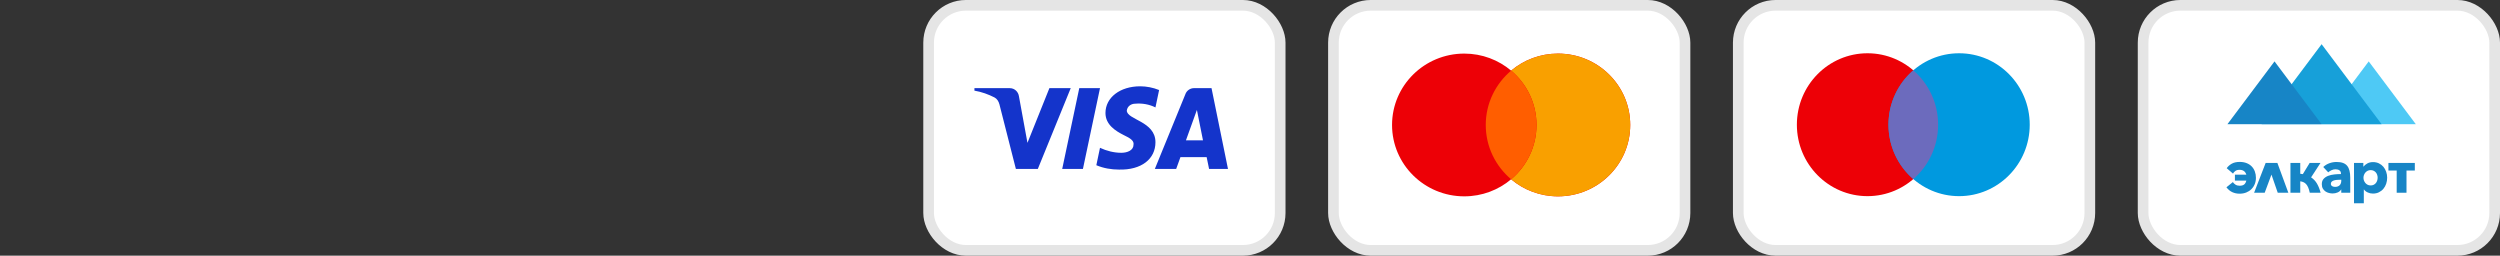 <?xml version="1.0" encoding="UTF-8"?> <svg xmlns="http://www.w3.org/2000/svg" width="264" height="27" viewBox="0 0 264 27" fill="none"><rect x="0" y="0" width="264" height="27" fill="#333333" stroke="none"/> <rect x="98.062" y="0.562" width="37.125" height="25.875" rx="3.938" fill="white"></rect> <rect x="98.062" y="0.562" width="37.125" height="25.875" rx="3.938" stroke="#E5E5E5" stroke-width="1.125"></rect> <path fill-rule="evenodd" clip-rule="evenodd" d="M109.594 17.84H107.277L105.539 11.016C105.457 10.703 105.282 10.425 105.024 10.294C104.381 9.965 103.673 9.704 102.9 9.572V9.309H106.633C107.148 9.309 107.534 9.704 107.599 10.162L108.5 15.085L110.816 9.309H113.069L109.594 17.84ZM114.357 17.84H112.169L113.971 9.309H116.16L114.357 17.84ZM118.99 11.673C119.055 11.213 119.441 10.95 119.892 10.95C120.6 10.884 121.372 11.017 122.016 11.344L122.402 9.507C121.758 9.244 121.05 9.113 120.407 9.113C118.283 9.113 116.737 10.294 116.737 11.934C116.737 13.182 117.832 13.837 118.605 14.232C119.441 14.625 119.763 14.888 119.699 15.281C119.699 15.872 119.055 16.135 118.412 16.135C117.639 16.135 116.866 15.938 116.159 15.609L115.773 17.447C116.545 17.775 117.381 17.907 118.154 17.907C120.536 17.971 122.016 16.791 122.016 15.019C122.016 12.787 118.99 12.656 118.99 11.673V11.673ZM129.675 17.84L127.937 9.309H126.071C125.684 9.309 125.298 9.572 125.169 9.965L121.951 17.84H124.204L124.654 16.594H127.422L127.679 17.84H129.675ZM126.393 11.607L127.036 14.822H125.234L126.393 11.607Z" fill="#1434CB"></path> <rect x="140.812" y="0.562" width="37.125" height="25.875" rx="3.938" fill="white"></rect> <rect x="140.812" y="0.562" width="37.125" height="25.875" rx="3.938" stroke="#E5E5E5" stroke-width="1.125"></rect> <path fill-rule="evenodd" clip-rule="evenodd" d="M159.576 18.933C158.244 20.056 156.516 20.734 154.628 20.734C150.415 20.734 147 17.359 147 13.196C147 9.033 150.415 5.659 154.628 5.659C156.516 5.659 158.244 6.337 159.577 7.459C160.909 6.337 162.637 5.659 164.525 5.659C168.738 5.659 172.153 9.033 172.153 13.196C172.153 17.359 168.738 20.734 164.525 20.734C162.637 20.734 160.909 20.056 159.576 18.933Z" fill="#ED0006"></path> <path fill-rule="evenodd" clip-rule="evenodd" d="M159.576 18.933C161.217 17.551 162.257 15.494 162.257 13.196C162.257 10.899 161.217 8.841 159.576 7.459C160.908 6.336 162.636 5.659 164.524 5.659C168.737 5.659 172.152 9.033 172.152 13.196C172.152 17.359 168.737 20.734 164.524 20.734C162.636 20.734 160.908 20.056 159.576 18.933Z" fill="#F9A000"></path> <path fill-rule="evenodd" clip-rule="evenodd" d="M159.577 18.933C161.217 17.55 162.257 15.493 162.257 13.196C162.257 10.899 161.217 8.842 159.577 7.459C157.936 8.842 156.896 10.899 156.896 13.196C156.896 15.493 157.936 17.55 159.577 18.933Z" fill="#FF5E00"></path> <rect x="183.562" y="0.562" width="37.125" height="25.875" rx="3.938" fill="white"></rect> <rect x="183.562" y="0.562" width="37.125" height="25.875" rx="3.938" stroke="#E5E5E5" stroke-width="1.125"></rect> <path d="M204.665 13.169C204.665 17.335 201.326 20.713 197.207 20.713C193.089 20.713 189.75 17.335 189.75 13.169C189.75 9.003 193.089 5.625 197.207 5.625C201.326 5.625 204.665 9.003 204.665 13.169Z" fill="#ED0006"></path> <path d="M214.339 13.169C214.339 17.335 211 20.713 206.882 20.713C202.763 20.713 199.424 17.335 199.424 13.169C199.424 9.003 202.763 5.625 206.882 5.625C211 5.625 214.339 9.003 214.339 13.169Z" fill="#0099DF"></path> <path fill-rule="evenodd" clip-rule="evenodd" d="M202.044 18.911C203.648 17.527 204.665 15.468 204.665 13.169C204.665 10.87 203.648 8.811 202.044 7.427C200.441 8.811 199.424 10.87 199.424 13.169C199.424 15.468 200.441 17.527 202.044 18.911Z" fill="#6C6BBD"></path> <rect x="226.312" y="0.562" width="37.125" height="25.875" rx="3.938" fill="white"></rect> <rect x="226.312" y="0.562" width="37.125" height="25.875" rx="3.938" stroke="#E5E5E5" stroke-width="1.125"></rect> <path fill-rule="evenodd" clip-rule="evenodd" d="M250.136 6.483L255.11 13.114H245.162L250.136 6.483Z" fill="#4EC9F5"></path> <path fill-rule="evenodd" clip-rule="evenodd" d="M245.162 4.667L251.498 13.114H238.827L245.162 4.667Z" fill="#17A0D9"></path> <path fill-rule="evenodd" clip-rule="evenodd" d="M240.189 6.483L245.163 13.114H235.215L240.189 6.483Z" fill="#1785C6"></path> <path d="M235.805 18.331L235.141 17.762C235.264 17.581 235.436 17.425 235.66 17.294C235.883 17.164 236.169 17.098 236.519 17.098C236.789 17.098 237.03 17.141 237.243 17.225C237.456 17.309 237.635 17.426 237.78 17.576C237.925 17.725 238.036 17.903 238.112 18.11C238.188 18.316 238.226 18.539 238.226 18.779C238.226 19.02 238.183 19.242 238.099 19.446C238.015 19.651 237.897 19.828 237.745 19.977C237.594 20.127 237.412 20.244 237.202 20.328C236.991 20.412 236.759 20.454 236.507 20.454C236.228 20.454 235.972 20.401 235.739 20.296C235.505 20.191 235.295 20.018 235.11 19.778L235.792 19.228C235.851 19.329 235.942 19.419 236.064 19.497C236.186 19.575 236.332 19.614 236.5 19.614C236.711 19.614 236.871 19.57 236.98 19.484C237.09 19.398 237.168 19.26 237.214 19.07H236.007V18.445H237.214C237.164 18.28 237.08 18.154 236.962 18.065C236.844 17.977 236.69 17.933 236.5 17.933C236.315 17.933 236.167 17.972 236.058 18.049C235.948 18.128 235.864 18.221 235.805 18.331Z" fill="#1785C6"></path> <path d="M240.529 20.353L239.866 18.438L239.152 20.353H238.033L239.253 17.206H240.492L241.648 20.353H240.529Z" fill="#1785C6"></path> <path d="M242.907 18.35C243 18.354 243.09 18.367 243.179 18.388L243.899 17.206H245.043L244.051 18.729C244.316 18.906 244.527 19.131 244.683 19.405C244.839 19.679 244.963 19.995 245.056 20.353H243.912C243.865 20.134 243.811 19.951 243.748 19.803C243.684 19.656 243.612 19.537 243.529 19.446C243.447 19.356 243.355 19.287 243.251 19.241C243.148 19.194 243.033 19.163 242.907 19.146V20.353H241.871V17.206H242.907V18.35Z" fill="#1785C6"></path> <path d="M247.238 18.982H247.105C246.991 18.982 246.876 18.987 246.76 18.997C246.645 19.008 246.541 19.028 246.451 19.058C246.36 19.087 246.285 19.13 246.226 19.187C246.167 19.244 246.138 19.319 246.138 19.412C246.138 19.471 246.152 19.521 246.179 19.563C246.206 19.605 246.241 19.639 246.283 19.664C246.325 19.689 246.374 19.707 246.429 19.718C246.483 19.729 246.536 19.734 246.587 19.734C246.797 19.734 246.958 19.676 247.07 19.56C247.182 19.444 247.238 19.287 247.238 19.089V18.982ZM245.335 17.636C245.521 17.459 245.737 17.326 245.983 17.237C246.229 17.149 246.481 17.105 246.738 17.105C247.004 17.105 247.228 17.137 247.411 17.203C247.595 17.268 247.743 17.369 247.857 17.506C247.971 17.643 248.054 17.816 248.106 18.024C248.159 18.233 248.186 18.48 248.186 18.767V20.353H247.238V20.018H247.219C247.139 20.149 247.017 20.25 246.855 20.322C246.693 20.393 246.517 20.429 246.327 20.429C246.201 20.429 246.07 20.412 245.936 20.378C245.801 20.345 245.678 20.29 245.566 20.214C245.454 20.138 245.363 20.037 245.291 19.911C245.219 19.784 245.184 19.628 245.184 19.443C245.184 19.215 245.246 19.032 245.37 18.893C245.494 18.754 245.654 18.647 245.85 18.571C246.046 18.495 246.264 18.445 246.504 18.419C246.745 18.394 246.978 18.381 247.206 18.381V18.331C247.206 18.175 247.151 18.06 247.042 17.986C246.932 17.913 246.797 17.876 246.637 17.876C246.49 17.876 246.348 17.907 246.211 17.971C246.074 18.034 245.957 18.11 245.86 18.198L245.335 17.636Z" fill="#1785C6"></path> <path d="M252.084 18.767C252.084 18.986 252.05 19.197 251.983 19.399C251.916 19.601 251.818 19.779 251.689 19.933C251.561 20.087 251.404 20.21 251.218 20.302C251.033 20.395 250.822 20.442 250.586 20.442C250.392 20.442 250.209 20.403 250.036 20.325C249.864 20.247 249.729 20.14 249.632 20.006H249.619V21.466H248.583V17.206H249.569V17.591H249.588C249.685 17.465 249.818 17.354 249.989 17.26C250.16 17.165 250.361 17.117 250.593 17.117C250.82 17.117 251.027 17.162 251.212 17.25C251.397 17.339 251.554 17.459 251.683 17.61C251.811 17.762 251.91 17.938 251.98 18.138C252.049 18.338 252.084 18.548 252.084 18.767ZM251.079 18.767C251.079 18.666 251.064 18.567 251.032 18.47C251 18.373 250.954 18.288 250.893 18.214C250.832 18.14 250.755 18.08 250.662 18.034C250.57 17.987 250.462 17.964 250.34 17.964C250.222 17.964 250.117 17.987 250.024 18.034C249.931 18.08 249.852 18.141 249.787 18.217C249.722 18.293 249.671 18.379 249.635 18.476C249.599 18.573 249.582 18.672 249.582 18.773C249.582 18.874 249.599 18.973 249.635 19.07C249.671 19.167 249.722 19.253 249.787 19.329C249.852 19.405 249.931 19.466 250.024 19.513C250.117 19.559 250.222 19.582 250.34 19.582C250.462 19.582 250.57 19.559 250.662 19.513C250.755 19.466 250.832 19.405 250.893 19.329C250.954 19.253 251 19.166 251.032 19.067C251.064 18.968 251.079 18.868 251.079 18.767Z" fill="#1785C6"></path> <path d="M252.218 17.206H255.005V18.009H254.126V20.353H253.09V18.009H252.218V17.206Z" fill="#1785C6"></path> </svg> 